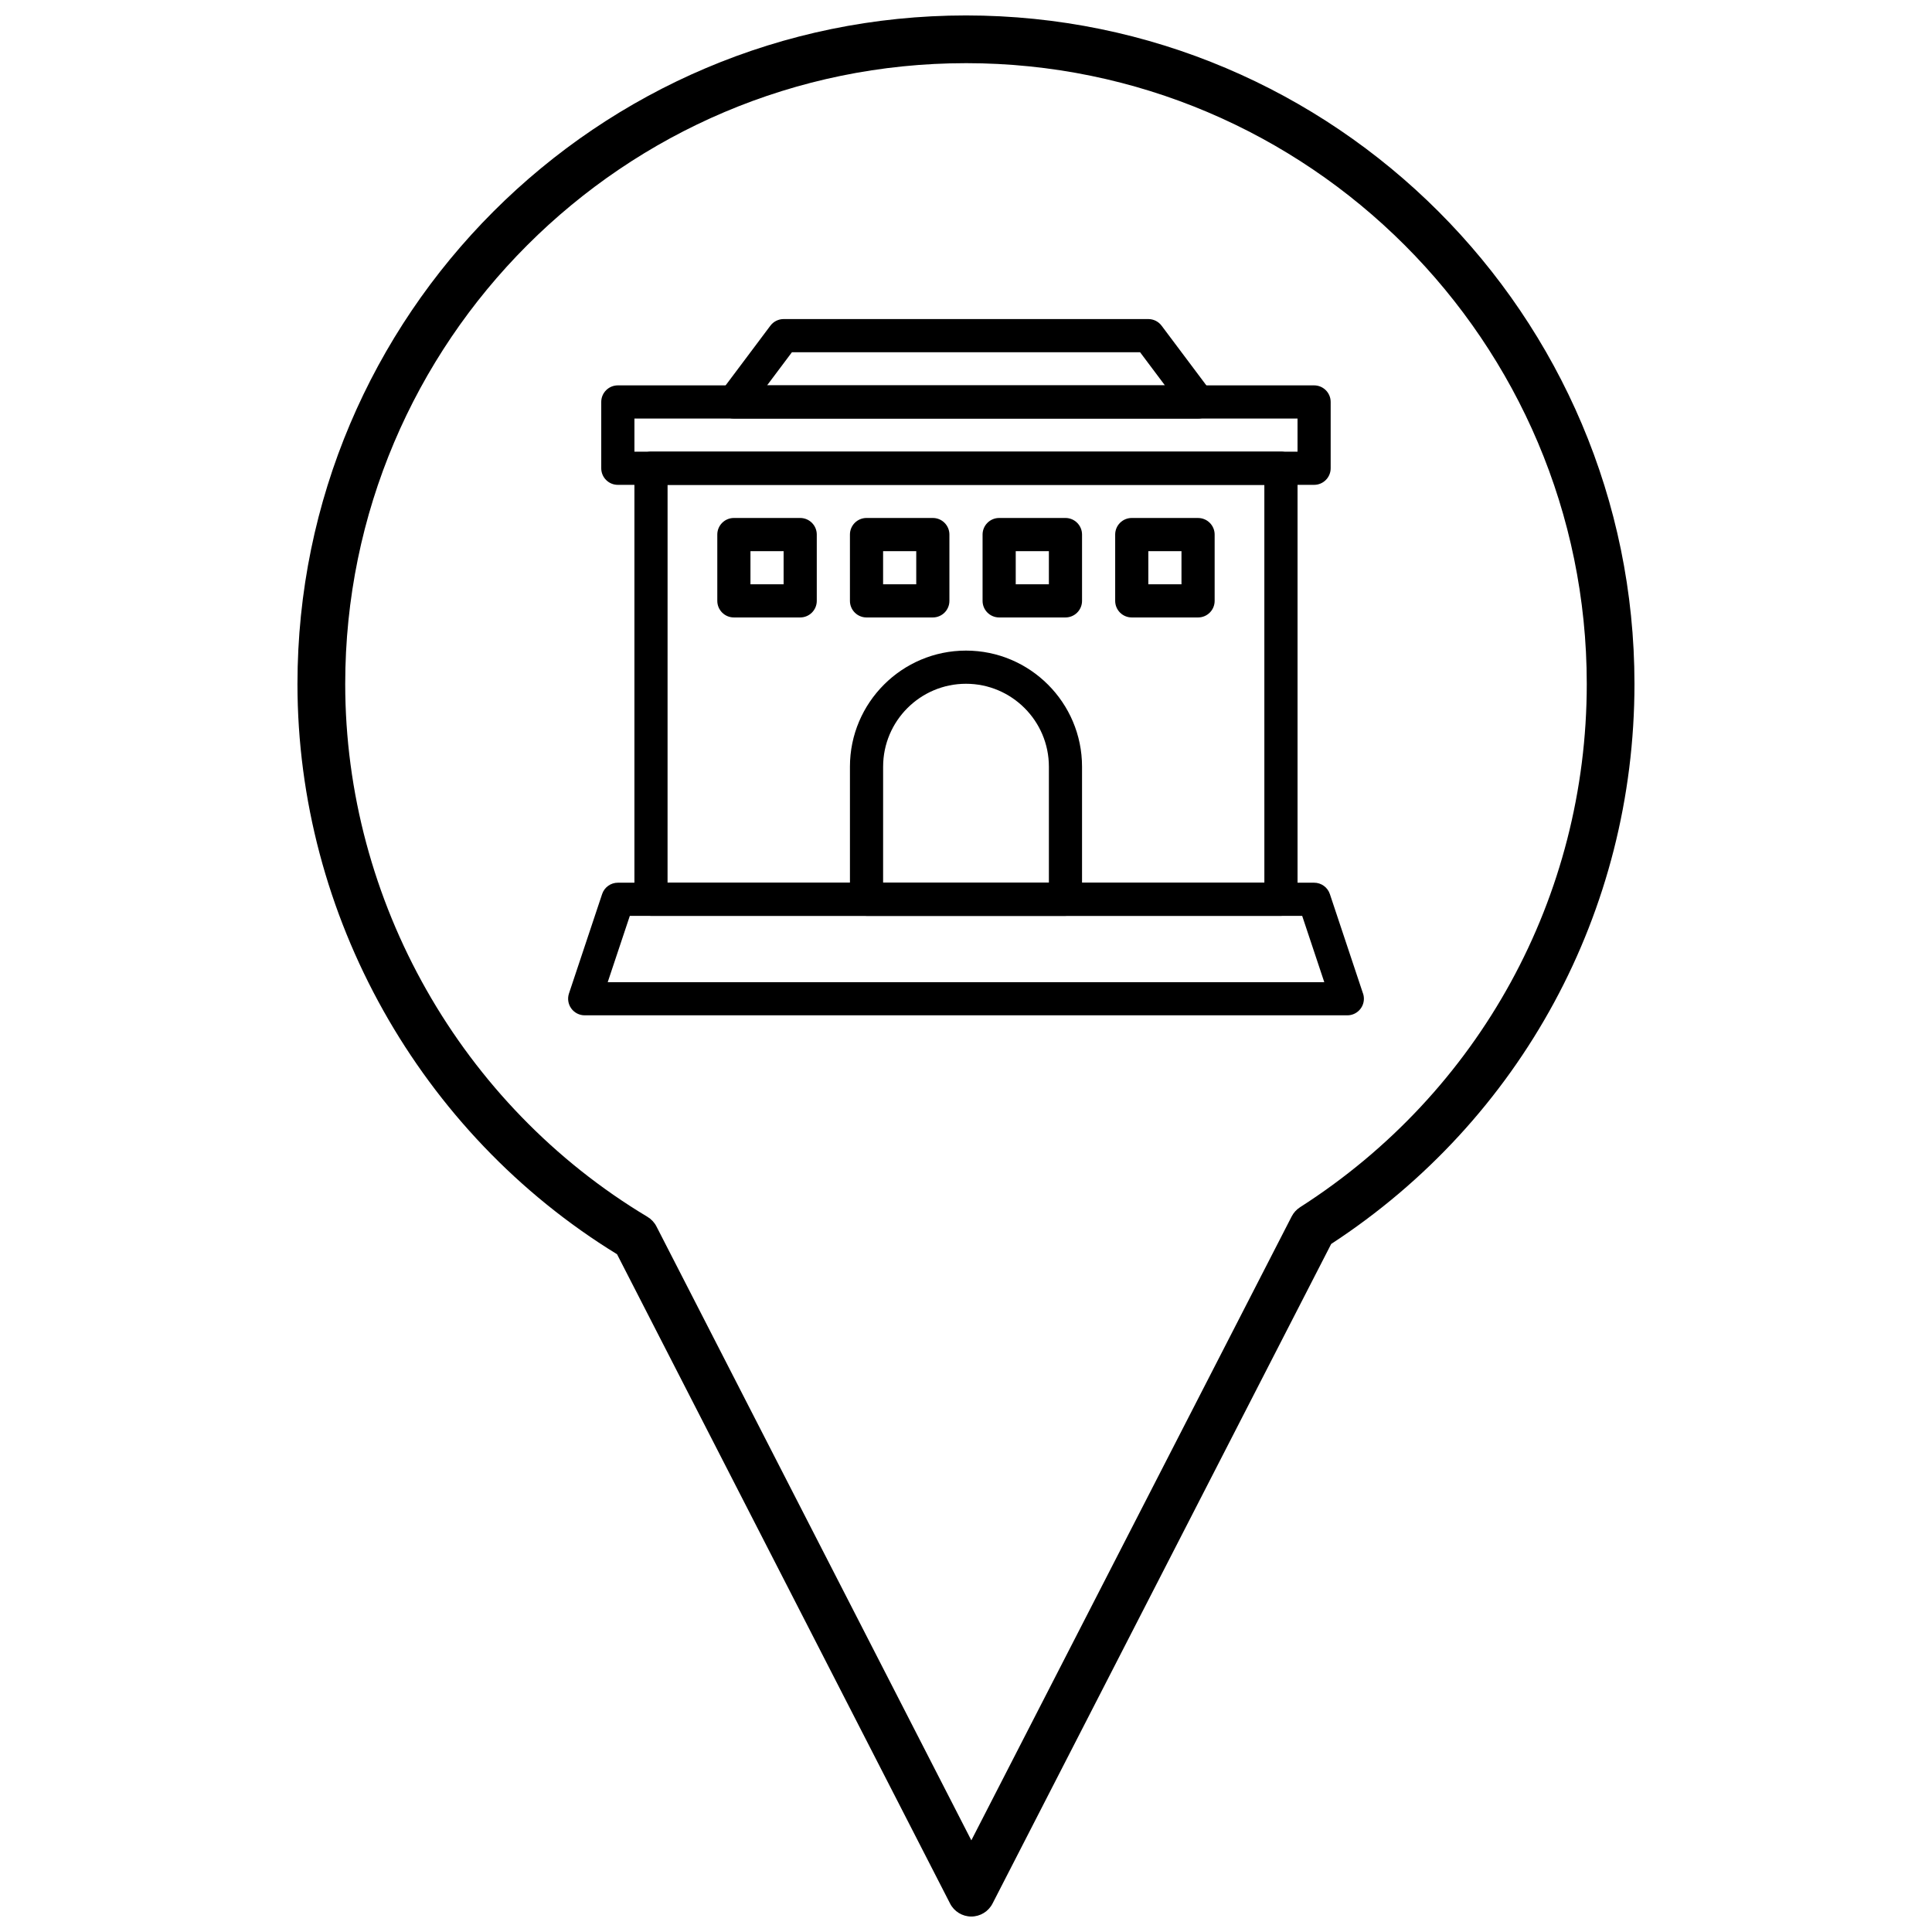 <?xml version="1.0" encoding="UTF-8"?>
<!-- Uploaded to: SVG Repo, www.svgrepo.com, Generator: SVG Repo Mixer Tools -->
<svg width="800px" height="800px" version="1.1" viewBox="144 144 512 512" xmlns="http://www.w3.org/2000/svg">
 <defs>
  <clipPath id="a">
   <path d="m222 148.09h356v503.81h-356z"/>
  </clipPath>
 </defs>
 <g clip-path="url(#a)">
  <path d="m401.41 651.9h-0.004c-2.371 0-4.547-1.328-5.625-3.438l-88.262-172.08c-52.285-32.07-84.688-89.809-84.688-151.13 0-97.688 79.473-177.16 177.16-177.16s177.16 79.477 177.16 177.16c0 60.164-30.012 115.52-80.371 148.41l-89.75 174.8c-1.086 2.113-3.258 3.438-5.629 3.438zm-1.414-491.16c-90.711 0-164.51 73.801-164.51 164.51 0 57.508 30.691 111.62 80.098 141.22 1.012 0.609 1.836 1.488 2.379 2.539l83.453 162.7 84.891-165.34c0.512-0.996 1.277-1.836 2.219-2.441 47.578-30.438 75.984-82.277 75.984-138.68 0-90.711-73.801-164.51-164.51-164.51z"/>
 </g>
 <path d="m483.46 386.71h-166.94c-2.426 0-4.394-1.965-4.394-4.391v-114.23c0-2.426 1.969-4.394 4.394-4.394h166.95c2.426 0 4.394 1.965 4.394 4.394v114.23c-0.004 2.426-1.969 4.391-4.398 4.391zm-162.55-8.785h158.16l-0.004-105.44h-158.15z"/>
 <path d="m501.05 413.07h-0.012-202.09c-1.41 0-2.738-0.68-3.562-1.824-0.824-1.145-1.051-2.621-0.605-3.957l8.789-26.359c0.598-1.793 2.277-3.004 4.168-3.004h184.52c1.891 0 3.57 1.211 4.168 3.004l8.695 26.09c0.211 0.516 0.324 1.074 0.324 1.66 0 2.426-1.969 4.391-4.394 4.391zm-196-8.785h189.9l-5.859-17.574h-178.18z"/>
 <path d="m426.36 386.71h-52.723c-2.426 0-4.394-1.965-4.394-4.391v-35.145c0-16.957 13.797-30.758 30.754-30.758 16.957 0 30.754 13.797 30.754 30.758v35.145c0 2.426-1.969 4.391-4.391 4.391zm-48.328-8.785h43.934v-30.75c0-12.113-9.855-21.969-21.965-21.969-12.113 0-21.965 9.855-21.965 21.969z"/>
 <path d="m356.06 307.63h-17.574c-2.426 0-4.394-1.965-4.394-4.394v-17.574c0-2.426 1.969-4.394 4.394-4.394h17.574c2.426 0 4.394 1.969 4.394 4.394v17.574c0 2.43-1.969 4.394-4.394 4.394zm-13.18-8.785h8.785v-8.789h-8.785z"/>
 <path d="m391.21 307.63h-17.574c-2.426 0-4.394-1.965-4.394-4.394v-17.574c0-2.426 1.965-4.394 4.394-4.394h17.574c2.426 0 4.394 1.969 4.394 4.394v17.574c0 2.43-1.965 4.394-4.394 4.394zm-13.18-8.785h8.785v-8.789h-8.785z"/>
 <path d="m426.36 307.63h-17.574c-2.426 0-4.394-1.965-4.394-4.394v-17.574c0-2.426 1.969-4.394 4.394-4.394h17.574c2.422 0 4.391 1.969 4.391 4.394v17.574c0 2.43-1.969 4.394-4.391 4.394zm-13.18-8.785h8.785v-8.789h-8.785z"/>
 <path d="m461.5 307.63h-17.574c-2.426 0-4.391-1.965-4.391-4.394v-17.574c0-2.426 1.965-4.394 4.391-4.394l17.574 0.004c2.426 0 4.394 1.969 4.394 4.394v17.574c0 2.426-1.969 4.391-4.394 4.391zm-13.18-8.785h8.785v-8.789h-8.785z"/>
 <path d="m492.25 272.49h-184.52c-2.426 0-4.394-1.969-4.394-4.394v-17.574c0-2.426 1.969-4.394 4.394-4.394h184.52c2.426 0 4.391 1.965 4.391 4.394v17.574c0 2.426-1.965 4.394-4.391 4.394zm-180.12-8.785h175.73v-8.785l-175.73-0.004z"/>
 <path d="m461.51 254.92h-0.012-123.01c-1.66 0-3.184-0.941-3.926-2.43-0.746-1.488-0.586-3.269 0.414-4.602l13.18-17.574c0.828-1.105 2.133-1.758 3.512-1.758h96.652c1.383 0 2.684 0.652 3.512 1.758l13.035 17.379c0.645 0.762 1.035 1.754 1.035 2.832 0 2.426-1.965 4.394-4.394 4.394zm-114.23-8.789h105.44l-6.59-8.789h-92.258z"/>
</svg>